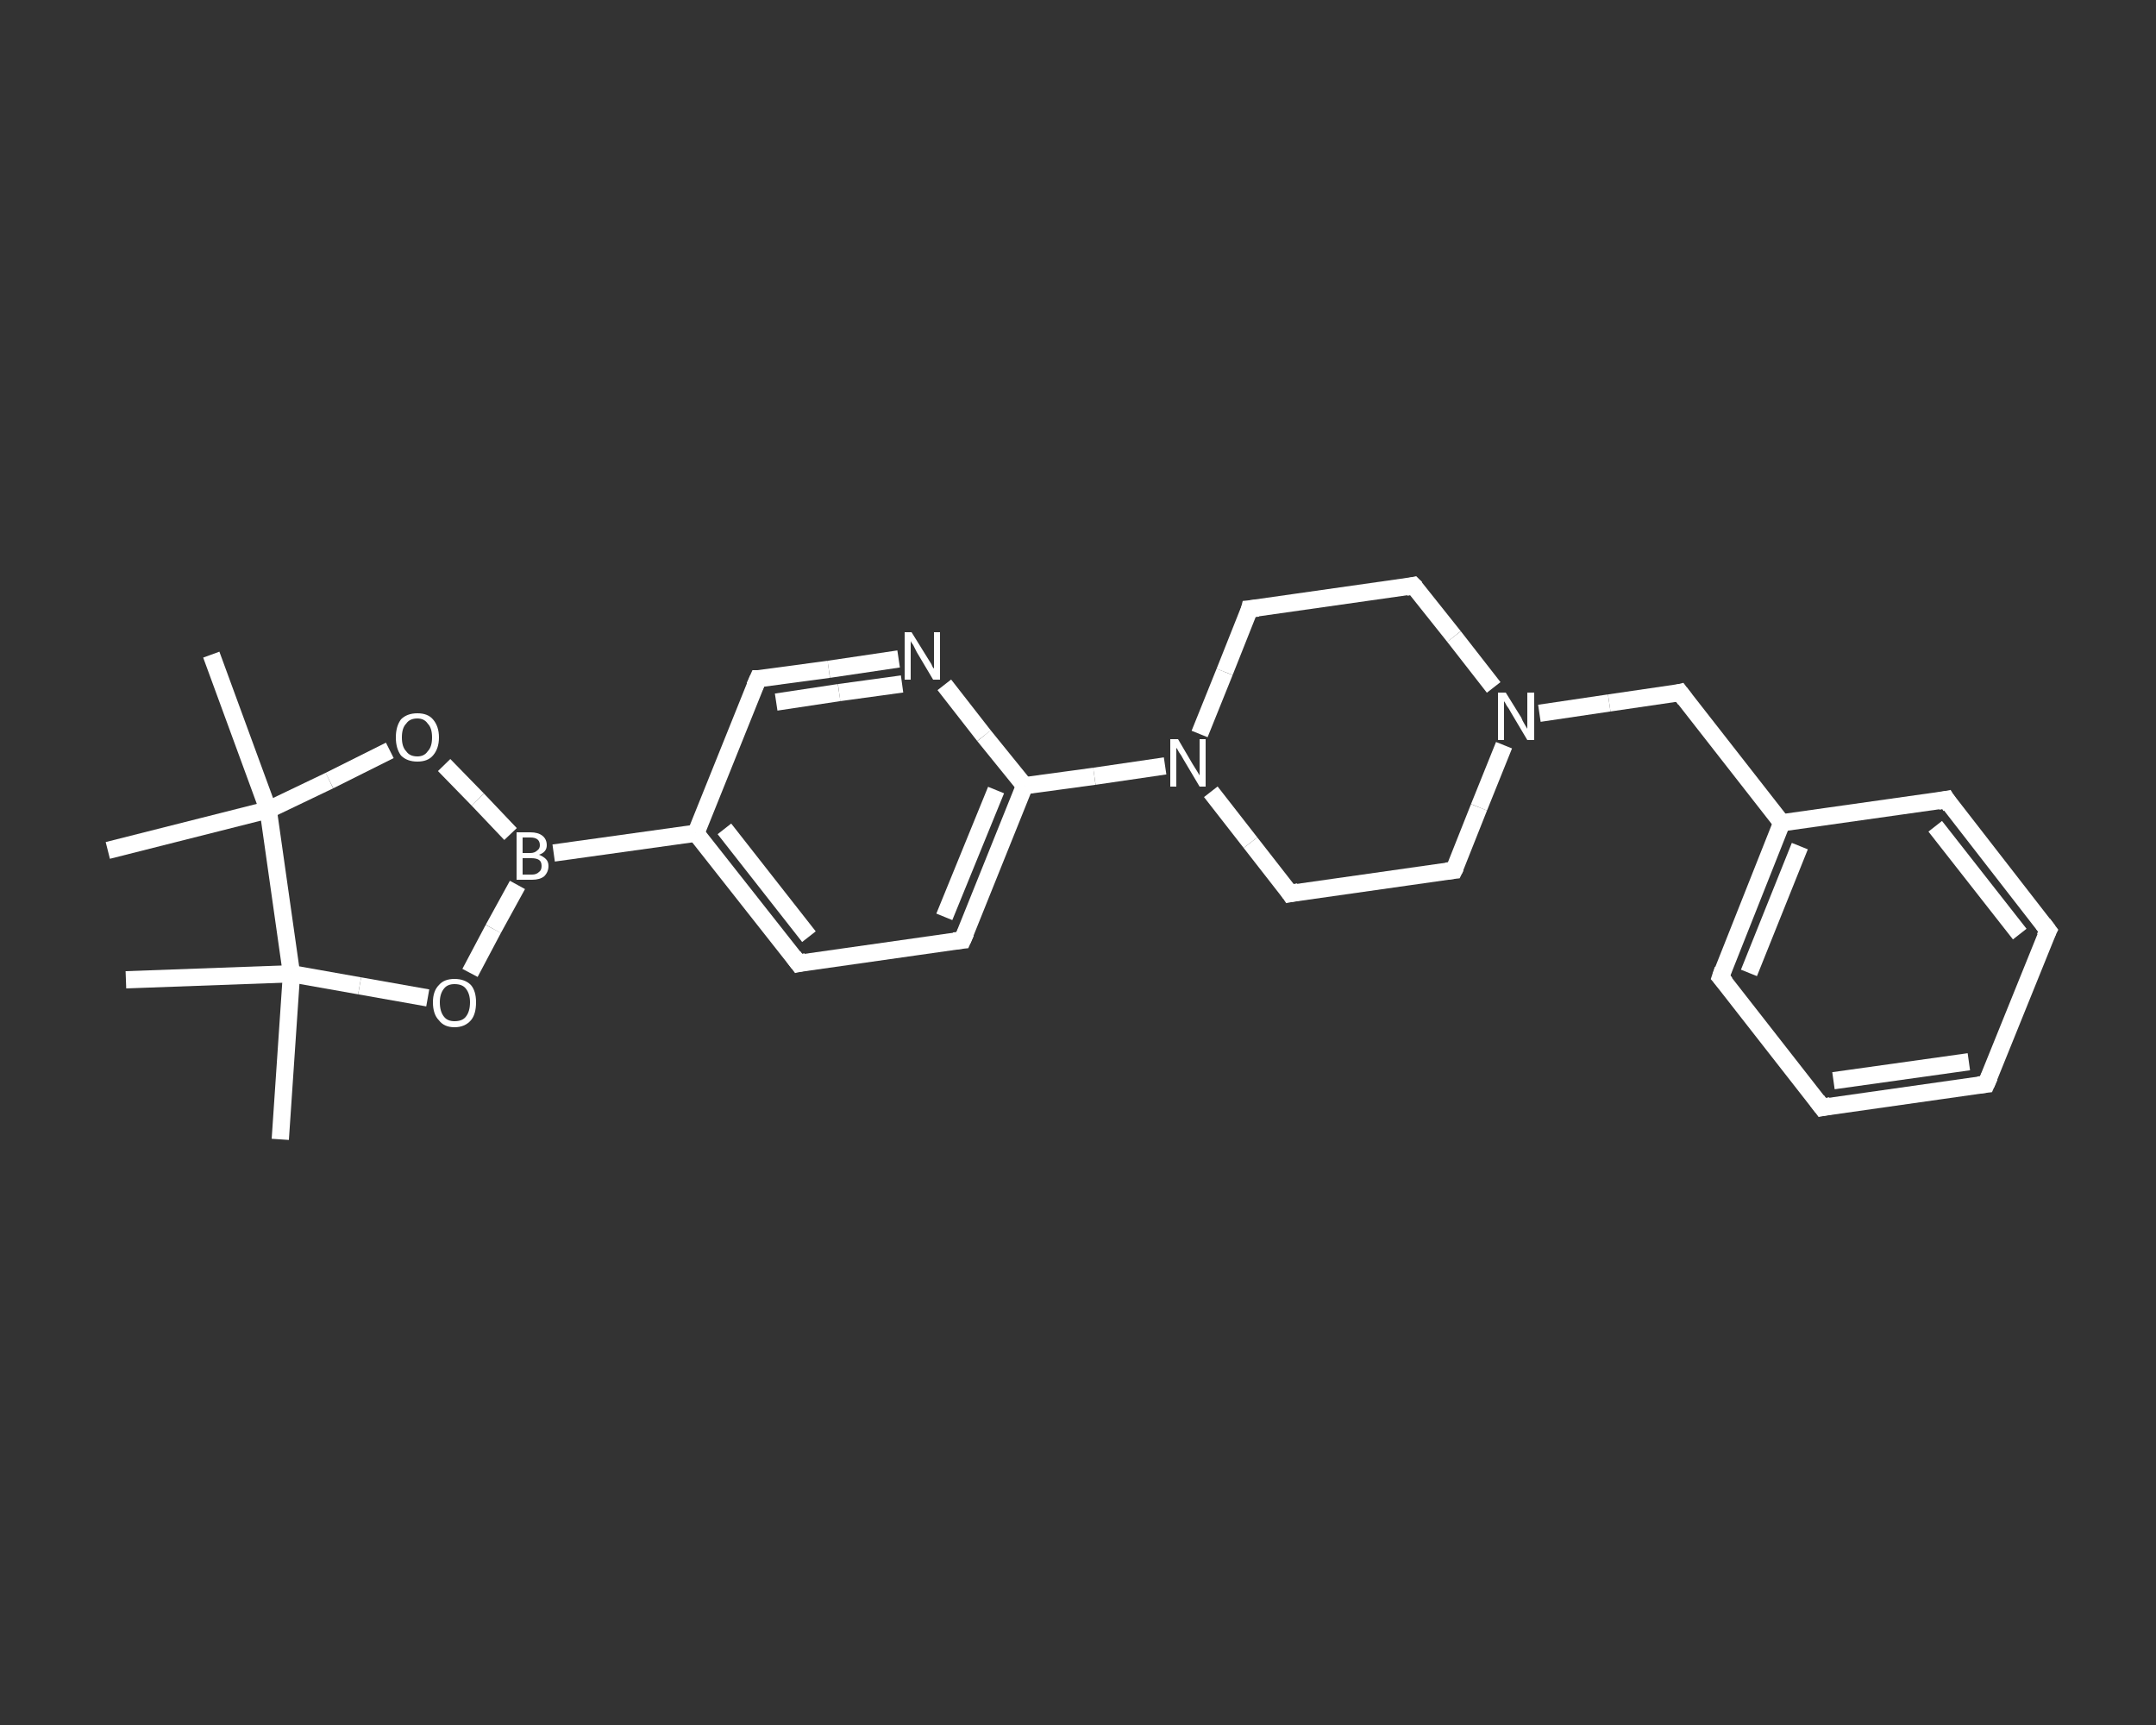<?xml version='1.0' encoding='iso-8859-1'?>
<svg version='1.1' baseProfile='full'
              xmlns='http://www.w3.org/2000/svg'
                      xmlns:rdkit='http://www.rdkit.org/xml'
                      xmlns:xlink='http://www.w3.org/1999/xlink'
                  xml:space='preserve'
width='250px' height='200px' viewBox='0 0 250 200'>
<rect x="0" y="0" width="250" height="200" fill="#333333" stroke="none"/>
<!-- END OF HEADER -->
<rect style='opacity:1.0;fill:transparent;stroke:none' width='250.0' height='200.0' x='0.0' y='0.0'> </rect>
<path class='bond-0 atom-0 atom-1' d='M 32.5,132.1 L 33.8,112.9' style='fill:none;fill-rule:evenodd;stroke:#FFFFFF;stroke-width:2.0px;stroke-linecap:butt;stroke-linejoin:miter;stroke-opacity:1' />
<path class='bond-1 atom-1 atom-2' d='M 33.8,112.9 L 14.6,113.6' style='fill:none;fill-rule:evenodd;stroke:#FFFFFF;stroke-width:2.0px;stroke-linecap:butt;stroke-linejoin:miter;stroke-opacity:1' />
<path class='bond-2 atom-1 atom-3' d='M 33.8,112.9 L 41.7,114.3' style='fill:none;fill-rule:evenodd;stroke:#FFFFFF;stroke-width:2.0px;stroke-linecap:butt;stroke-linejoin:miter;stroke-opacity:1' />
<path class='bond-2 atom-1 atom-3' d='M 41.7,114.3 L 49.6,115.7' style='fill:none;fill-rule:evenodd;stroke:#FFFFFF;stroke-width:2.0px;stroke-linecap:butt;stroke-linejoin:miter;stroke-opacity:1' />
<path class='bond-3 atom-3 atom-4' d='M 54.5,112.8 L 57.2,107.7' style='fill:none;fill-rule:evenodd;stroke:#FFFFFF;stroke-width:2.0px;stroke-linecap:butt;stroke-linejoin:miter;stroke-opacity:1' />
<path class='bond-3 atom-3 atom-4' d='M 57.2,107.7 L 60.0,102.6' style='fill:none;fill-rule:evenodd;stroke:#FFFFFF;stroke-width:2.0px;stroke-linecap:butt;stroke-linejoin:miter;stroke-opacity:1' />
<path class='bond-4 atom-4 atom-5' d='M 64.2,98.9 L 80.7,96.6' style='fill:none;fill-rule:evenodd;stroke:#FFFFFF;stroke-width:2.0px;stroke-linecap:butt;stroke-linejoin:miter;stroke-opacity:1' />
<path class='bond-5 atom-5 atom-6' d='M 80.7,96.6 L 92.6,111.7' style='fill:none;fill-rule:evenodd;stroke:#FFFFFF;stroke-width:2.0px;stroke-linecap:butt;stroke-linejoin:miter;stroke-opacity:1' />
<path class='bond-5 atom-5 atom-6' d='M 84.0,96.1 L 93.8,108.6' style='fill:none;fill-rule:evenodd;stroke:#FFFFFF;stroke-width:2.0px;stroke-linecap:butt;stroke-linejoin:miter;stroke-opacity:1' />
<path class='bond-6 atom-6 atom-7' d='M 92.6,111.7 L 111.6,109.0' style='fill:none;fill-rule:evenodd;stroke:#FFFFFF;stroke-width:2.0px;stroke-linecap:butt;stroke-linejoin:miter;stroke-opacity:1' />
<path class='bond-7 atom-7 atom-8' d='M 111.6,109.0 L 118.8,91.1' style='fill:none;fill-rule:evenodd;stroke:#FFFFFF;stroke-width:2.0px;stroke-linecap:butt;stroke-linejoin:miter;stroke-opacity:1' />
<path class='bond-7 atom-7 atom-8' d='M 109.5,106.3 L 115.5,91.6' style='fill:none;fill-rule:evenodd;stroke:#FFFFFF;stroke-width:2.0px;stroke-linecap:butt;stroke-linejoin:miter;stroke-opacity:1' />
<path class='bond-8 atom-8 atom-9' d='M 118.8,91.1 L 126.9,90.0' style='fill:none;fill-rule:evenodd;stroke:#FFFFFF;stroke-width:2.0px;stroke-linecap:butt;stroke-linejoin:miter;stroke-opacity:1' />
<path class='bond-8 atom-8 atom-9' d='M 126.9,90.0 L 135.1,88.8' style='fill:none;fill-rule:evenodd;stroke:#FFFFFF;stroke-width:2.0px;stroke-linecap:butt;stroke-linejoin:miter;stroke-opacity:1' />
<path class='bond-9 atom-9 atom-10' d='M 140.4,91.8 L 145.0,97.7' style='fill:none;fill-rule:evenodd;stroke:#FFFFFF;stroke-width:2.0px;stroke-linecap:butt;stroke-linejoin:miter;stroke-opacity:1' />
<path class='bond-9 atom-9 atom-10' d='M 145.0,97.7 L 149.6,103.6' style='fill:none;fill-rule:evenodd;stroke:#FFFFFF;stroke-width:2.0px;stroke-linecap:butt;stroke-linejoin:miter;stroke-opacity:1' />
<path class='bond-10 atom-10 atom-11' d='M 149.6,103.6 L 168.6,100.9' style='fill:none;fill-rule:evenodd;stroke:#FFFFFF;stroke-width:2.0px;stroke-linecap:butt;stroke-linejoin:miter;stroke-opacity:1' />
<path class='bond-11 atom-11 atom-12' d='M 168.6,100.9 L 171.5,93.6' style='fill:none;fill-rule:evenodd;stroke:#FFFFFF;stroke-width:2.0px;stroke-linecap:butt;stroke-linejoin:miter;stroke-opacity:1' />
<path class='bond-11 atom-11 atom-12' d='M 171.5,93.6 L 174.4,86.4' style='fill:none;fill-rule:evenodd;stroke:#FFFFFF;stroke-width:2.0px;stroke-linecap:butt;stroke-linejoin:miter;stroke-opacity:1' />
<path class='bond-12 atom-12 atom-13' d='M 178.5,82.7 L 186.6,81.5' style='fill:none;fill-rule:evenodd;stroke:#FFFFFF;stroke-width:2.0px;stroke-linecap:butt;stroke-linejoin:miter;stroke-opacity:1' />
<path class='bond-12 atom-12 atom-13' d='M 186.6,81.5 L 194.8,80.3' style='fill:none;fill-rule:evenodd;stroke:#FFFFFF;stroke-width:2.0px;stroke-linecap:butt;stroke-linejoin:miter;stroke-opacity:1' />
<path class='bond-13 atom-13 atom-14' d='M 194.8,80.3 L 206.6,95.4' style='fill:none;fill-rule:evenodd;stroke:#FFFFFF;stroke-width:2.0px;stroke-linecap:butt;stroke-linejoin:miter;stroke-opacity:1' />
<path class='bond-14 atom-14 atom-15' d='M 206.6,95.4 L 199.5,113.3' style='fill:none;fill-rule:evenodd;stroke:#FFFFFF;stroke-width:2.0px;stroke-linecap:butt;stroke-linejoin:miter;stroke-opacity:1' />
<path class='bond-14 atom-14 atom-15' d='M 208.7,98.1 L 202.8,112.8' style='fill:none;fill-rule:evenodd;stroke:#FFFFFF;stroke-width:2.0px;stroke-linecap:butt;stroke-linejoin:miter;stroke-opacity:1' />
<path class='bond-15 atom-15 atom-16' d='M 199.5,113.3 L 211.3,128.4' style='fill:none;fill-rule:evenodd;stroke:#FFFFFF;stroke-width:2.0px;stroke-linecap:butt;stroke-linejoin:miter;stroke-opacity:1' />
<path class='bond-16 atom-16 atom-17' d='M 211.3,128.4 L 230.3,125.7' style='fill:none;fill-rule:evenodd;stroke:#FFFFFF;stroke-width:2.0px;stroke-linecap:butt;stroke-linejoin:miter;stroke-opacity:1' />
<path class='bond-16 atom-16 atom-17' d='M 212.6,125.3 L 228.3,123.1' style='fill:none;fill-rule:evenodd;stroke:#FFFFFF;stroke-width:2.0px;stroke-linecap:butt;stroke-linejoin:miter;stroke-opacity:1' />
<path class='bond-17 atom-17 atom-18' d='M 230.3,125.7 L 237.5,107.9' style='fill:none;fill-rule:evenodd;stroke:#FFFFFF;stroke-width:2.0px;stroke-linecap:butt;stroke-linejoin:miter;stroke-opacity:1' />
<path class='bond-18 atom-18 atom-19' d='M 237.5,107.9 L 225.7,92.7' style='fill:none;fill-rule:evenodd;stroke:#FFFFFF;stroke-width:2.0px;stroke-linecap:butt;stroke-linejoin:miter;stroke-opacity:1' />
<path class='bond-18 atom-18 atom-19' d='M 234.2,108.3 L 224.4,95.8' style='fill:none;fill-rule:evenodd;stroke:#FFFFFF;stroke-width:2.0px;stroke-linecap:butt;stroke-linejoin:miter;stroke-opacity:1' />
<path class='bond-19 atom-12 atom-20' d='M 173.2,79.7 L 168.6,73.8' style='fill:none;fill-rule:evenodd;stroke:#FFFFFF;stroke-width:2.0px;stroke-linecap:butt;stroke-linejoin:miter;stroke-opacity:1' />
<path class='bond-19 atom-12 atom-20' d='M 168.6,73.8 L 163.9,67.9' style='fill:none;fill-rule:evenodd;stroke:#FFFFFF;stroke-width:2.0px;stroke-linecap:butt;stroke-linejoin:miter;stroke-opacity:1' />
<path class='bond-20 atom-20 atom-21' d='M 163.9,67.9 L 144.9,70.6' style='fill:none;fill-rule:evenodd;stroke:#FFFFFF;stroke-width:2.0px;stroke-linecap:butt;stroke-linejoin:miter;stroke-opacity:1' />
<path class='bond-21 atom-8 atom-22' d='M 118.8,91.1 L 114.1,85.3' style='fill:none;fill-rule:evenodd;stroke:#FFFFFF;stroke-width:2.0px;stroke-linecap:butt;stroke-linejoin:miter;stroke-opacity:1' />
<path class='bond-21 atom-8 atom-22' d='M 114.1,85.3 L 109.5,79.4' style='fill:none;fill-rule:evenodd;stroke:#FFFFFF;stroke-width:2.0px;stroke-linecap:butt;stroke-linejoin:miter;stroke-opacity:1' />
<path class='bond-22 atom-22 atom-23' d='M 104.2,76.4 L 96.1,77.6' style='fill:none;fill-rule:evenodd;stroke:#FFFFFF;stroke-width:2.0px;stroke-linecap:butt;stroke-linejoin:miter;stroke-opacity:1' />
<path class='bond-22 atom-22 atom-23' d='M 96.1,77.6 L 87.9,78.7' style='fill:none;fill-rule:evenodd;stroke:#FFFFFF;stroke-width:2.0px;stroke-linecap:butt;stroke-linejoin:miter;stroke-opacity:1' />
<path class='bond-22 atom-22 atom-23' d='M 104.6,79.3 L 97.3,80.3' style='fill:none;fill-rule:evenodd;stroke:#FFFFFF;stroke-width:2.0px;stroke-linecap:butt;stroke-linejoin:miter;stroke-opacity:1' />
<path class='bond-22 atom-22 atom-23' d='M 97.3,80.3 L 90.0,81.4' style='fill:none;fill-rule:evenodd;stroke:#FFFFFF;stroke-width:2.0px;stroke-linecap:butt;stroke-linejoin:miter;stroke-opacity:1' />
<path class='bond-23 atom-4 atom-24' d='M 59.2,96.7 L 55.4,92.7' style='fill:none;fill-rule:evenodd;stroke:#FFFFFF;stroke-width:2.0px;stroke-linecap:butt;stroke-linejoin:miter;stroke-opacity:1' />
<path class='bond-23 atom-4 atom-24' d='M 55.4,92.7 L 51.5,88.7' style='fill:none;fill-rule:evenodd;stroke:#FFFFFF;stroke-width:2.0px;stroke-linecap:butt;stroke-linejoin:miter;stroke-opacity:1' />
<path class='bond-24 atom-24 atom-25' d='M 45.2,87.0 L 38.2,90.5' style='fill:none;fill-rule:evenodd;stroke:#FFFFFF;stroke-width:2.0px;stroke-linecap:butt;stroke-linejoin:miter;stroke-opacity:1' />
<path class='bond-24 atom-24 atom-25' d='M 38.2,90.5 L 31.1,93.9' style='fill:none;fill-rule:evenodd;stroke:#FFFFFF;stroke-width:2.0px;stroke-linecap:butt;stroke-linejoin:miter;stroke-opacity:1' />
<path class='bond-25 atom-25 atom-26' d='M 31.1,93.9 L 12.5,98.6' style='fill:none;fill-rule:evenodd;stroke:#FFFFFF;stroke-width:2.0px;stroke-linecap:butt;stroke-linejoin:miter;stroke-opacity:1' />
<path class='bond-26 atom-25 atom-27' d='M 31.1,93.9 L 24.5,75.9' style='fill:none;fill-rule:evenodd;stroke:#FFFFFF;stroke-width:2.0px;stroke-linecap:butt;stroke-linejoin:miter;stroke-opacity:1' />
<path class='bond-27 atom-25 atom-1' d='M 31.1,93.9 L 33.8,112.9' style='fill:none;fill-rule:evenodd;stroke:#FFFFFF;stroke-width:2.0px;stroke-linecap:butt;stroke-linejoin:miter;stroke-opacity:1' />
<path class='bond-28 atom-23 atom-5' d='M 87.9,78.7 L 80.7,96.6' style='fill:none;fill-rule:evenodd;stroke:#FFFFFF;stroke-width:2.0px;stroke-linecap:butt;stroke-linejoin:miter;stroke-opacity:1' />
<path class='bond-29 atom-21 atom-9' d='M 144.9,70.6 L 142.0,77.9' style='fill:none;fill-rule:evenodd;stroke:#FFFFFF;stroke-width:2.0px;stroke-linecap:butt;stroke-linejoin:miter;stroke-opacity:1' />
<path class='bond-29 atom-21 atom-9' d='M 142.0,77.9 L 139.1,85.1' style='fill:none;fill-rule:evenodd;stroke:#FFFFFF;stroke-width:2.0px;stroke-linecap:butt;stroke-linejoin:miter;stroke-opacity:1' />
<path class='bond-30 atom-19 atom-14' d='M 225.7,92.7 L 206.6,95.4' style='fill:none;fill-rule:evenodd;stroke:#FFFFFF;stroke-width:2.0px;stroke-linecap:butt;stroke-linejoin:miter;stroke-opacity:1' />
<path d='M 92.0,110.9 L 92.6,111.7 L 93.5,111.5' style='fill:none;stroke:#FFFFFF;stroke-width:2.0px;stroke-linecap:butt;stroke-linejoin:miter;stroke-opacity:1;' />
<path d='M 110.6,109.1 L 111.6,109.0 L 112.0,108.1' style='fill:none;stroke:#FFFFFF;stroke-width:2.0px;stroke-linecap:butt;stroke-linejoin:miter;stroke-opacity:1;' />
<path d='M 149.4,103.3 L 149.6,103.6 L 150.6,103.4' style='fill:none;stroke:#FFFFFF;stroke-width:2.0px;stroke-linecap:butt;stroke-linejoin:miter;stroke-opacity:1;' />
<path d='M 167.7,101.0 L 168.6,100.9 L 168.8,100.5' style='fill:none;stroke:#FFFFFF;stroke-width:2.0px;stroke-linecap:butt;stroke-linejoin:miter;stroke-opacity:1;' />
<path d='M 194.4,80.4 L 194.8,80.3 L 195.4,81.1' style='fill:none;stroke:#FFFFFF;stroke-width:2.0px;stroke-linecap:butt;stroke-linejoin:miter;stroke-opacity:1;' />
<path d='M 199.8,112.4 L 199.5,113.3 L 200.1,114.0' style='fill:none;stroke:#FFFFFF;stroke-width:2.0px;stroke-linecap:butt;stroke-linejoin:miter;stroke-opacity:1;' />
<path d='M 210.7,127.6 L 211.3,128.4 L 212.3,128.2' style='fill:none;stroke:#FFFFFF;stroke-width:2.0px;stroke-linecap:butt;stroke-linejoin:miter;stroke-opacity:1;' />
<path d='M 229.4,125.8 L 230.3,125.7 L 230.7,124.8' style='fill:none;stroke:#FFFFFF;stroke-width:2.0px;stroke-linecap:butt;stroke-linejoin:miter;stroke-opacity:1;' />
<path d='M 237.1,108.7 L 237.5,107.9 L 236.9,107.1' style='fill:none;stroke:#FFFFFF;stroke-width:2.0px;stroke-linecap:butt;stroke-linejoin:miter;stroke-opacity:1;' />
<path d='M 226.2,93.5 L 225.7,92.7 L 224.7,92.9' style='fill:none;stroke:#FFFFFF;stroke-width:2.0px;stroke-linecap:butt;stroke-linejoin:miter;stroke-opacity:1;' />
<path d='M 164.2,68.2 L 163.9,67.9 L 163.0,68.1' style='fill:none;stroke:#FFFFFF;stroke-width:2.0px;stroke-linecap:butt;stroke-linejoin:miter;stroke-opacity:1;' />
<path d='M 145.9,70.5 L 144.9,70.6 L 144.8,71.0' style='fill:none;stroke:#FFFFFF;stroke-width:2.0px;stroke-linecap:butt;stroke-linejoin:miter;stroke-opacity:1;' />
<path d='M 88.3,78.7 L 87.9,78.7 L 87.5,79.6' style='fill:none;stroke:#FFFFFF;stroke-width:2.0px;stroke-linecap:butt;stroke-linejoin:miter;stroke-opacity:1;' />
<path class='atom-3' d='M 50.2 116.2
Q 50.2 114.9, 50.9 114.2
Q 51.5 113.5, 52.7 113.5
Q 53.9 113.5, 54.6 114.2
Q 55.2 114.9, 55.2 116.2
Q 55.2 117.6, 54.6 118.3
Q 53.9 119.1, 52.7 119.1
Q 51.5 119.1, 50.9 118.3
Q 50.2 117.6, 50.2 116.2
M 52.7 118.4
Q 53.6 118.4, 54.0 117.9
Q 54.5 117.3, 54.5 116.2
Q 54.5 115.2, 54.0 114.6
Q 53.6 114.1, 52.7 114.1
Q 51.9 114.1, 51.5 114.6
Q 51.0 115.2, 51.0 116.2
Q 51.0 117.3, 51.5 117.9
Q 51.9 118.4, 52.7 118.4
' fill='#FFFFFF'/>
<path class='atom-4' d='M 62.5 99.1
Q 63.0 99.3, 63.3 99.6
Q 63.6 99.9, 63.6 100.4
Q 63.6 101.1, 63.1 101.6
Q 62.6 102.0, 61.7 102.0
L 59.9 102.0
L 59.9 96.5
L 61.5 96.5
Q 62.4 96.5, 62.9 96.9
Q 63.4 97.3, 63.4 98.0
Q 63.4 98.8, 62.5 99.1
M 60.6 97.1
L 60.6 98.9
L 61.5 98.9
Q 62.0 98.9, 62.3 98.6
Q 62.6 98.4, 62.6 98.0
Q 62.6 97.1, 61.5 97.1
L 60.6 97.1
M 61.7 101.4
Q 62.2 101.4, 62.5 101.1
Q 62.8 100.9, 62.8 100.4
Q 62.8 99.9, 62.5 99.7
Q 62.2 99.5, 61.6 99.5
L 60.6 99.5
L 60.6 101.4
L 61.7 101.4
' fill='#FFFFFF'/>
<path class='atom-9' d='M 136.6 85.7
L 138.3 88.6
Q 138.5 88.9, 138.8 89.4
Q 139.1 89.9, 139.1 89.9
L 139.1 85.7
L 139.8 85.7
L 139.8 91.2
L 139.1 91.2
L 137.2 88.0
Q 137.0 87.6, 136.7 87.2
Q 136.5 86.8, 136.4 86.7
L 136.4 91.2
L 135.7 91.2
L 135.7 85.7
L 136.6 85.7
' fill='#FFFFFF'/>
<path class='atom-12' d='M 174.6 80.3
L 176.4 83.2
Q 176.5 83.5, 176.8 84.0
Q 177.1 84.5, 177.1 84.5
L 177.1 80.3
L 177.9 80.3
L 177.9 85.8
L 177.1 85.8
L 175.2 82.6
Q 175.0 82.2, 174.7 81.8
Q 174.5 81.4, 174.4 81.3
L 174.4 85.8
L 173.7 85.8
L 173.7 80.3
L 174.6 80.3
' fill='#FFFFFF'/>
<path class='atom-22' d='M 105.7 73.3
L 107.5 76.2
Q 107.7 76.5, 108.0 77.0
Q 108.2 77.5, 108.3 77.5
L 108.3 73.3
L 109.0 73.3
L 109.0 78.8
L 108.2 78.8
L 106.3 75.6
Q 106.1 75.2, 105.9 74.8
Q 105.6 74.4, 105.6 74.3
L 105.6 78.8
L 104.9 78.8
L 104.9 73.3
L 105.7 73.3
' fill='#FFFFFF'/>
<path class='atom-24' d='M 45.9 85.5
Q 45.9 84.2, 46.5 83.4
Q 47.2 82.7, 48.4 82.7
Q 49.6 82.7, 50.2 83.4
Q 50.9 84.2, 50.9 85.5
Q 50.9 86.8, 50.2 87.6
Q 49.6 88.3, 48.4 88.3
Q 47.2 88.3, 46.5 87.6
Q 45.9 86.8, 45.9 85.5
M 48.4 87.7
Q 49.2 87.7, 49.6 87.1
Q 50.1 86.6, 50.1 85.5
Q 50.1 84.4, 49.6 83.9
Q 49.2 83.3, 48.4 83.3
Q 47.5 83.3, 47.1 83.9
Q 46.6 84.4, 46.6 85.5
Q 46.6 86.6, 47.1 87.1
Q 47.5 87.7, 48.4 87.7
' fill='#FFFFFF'/>
</svg>
